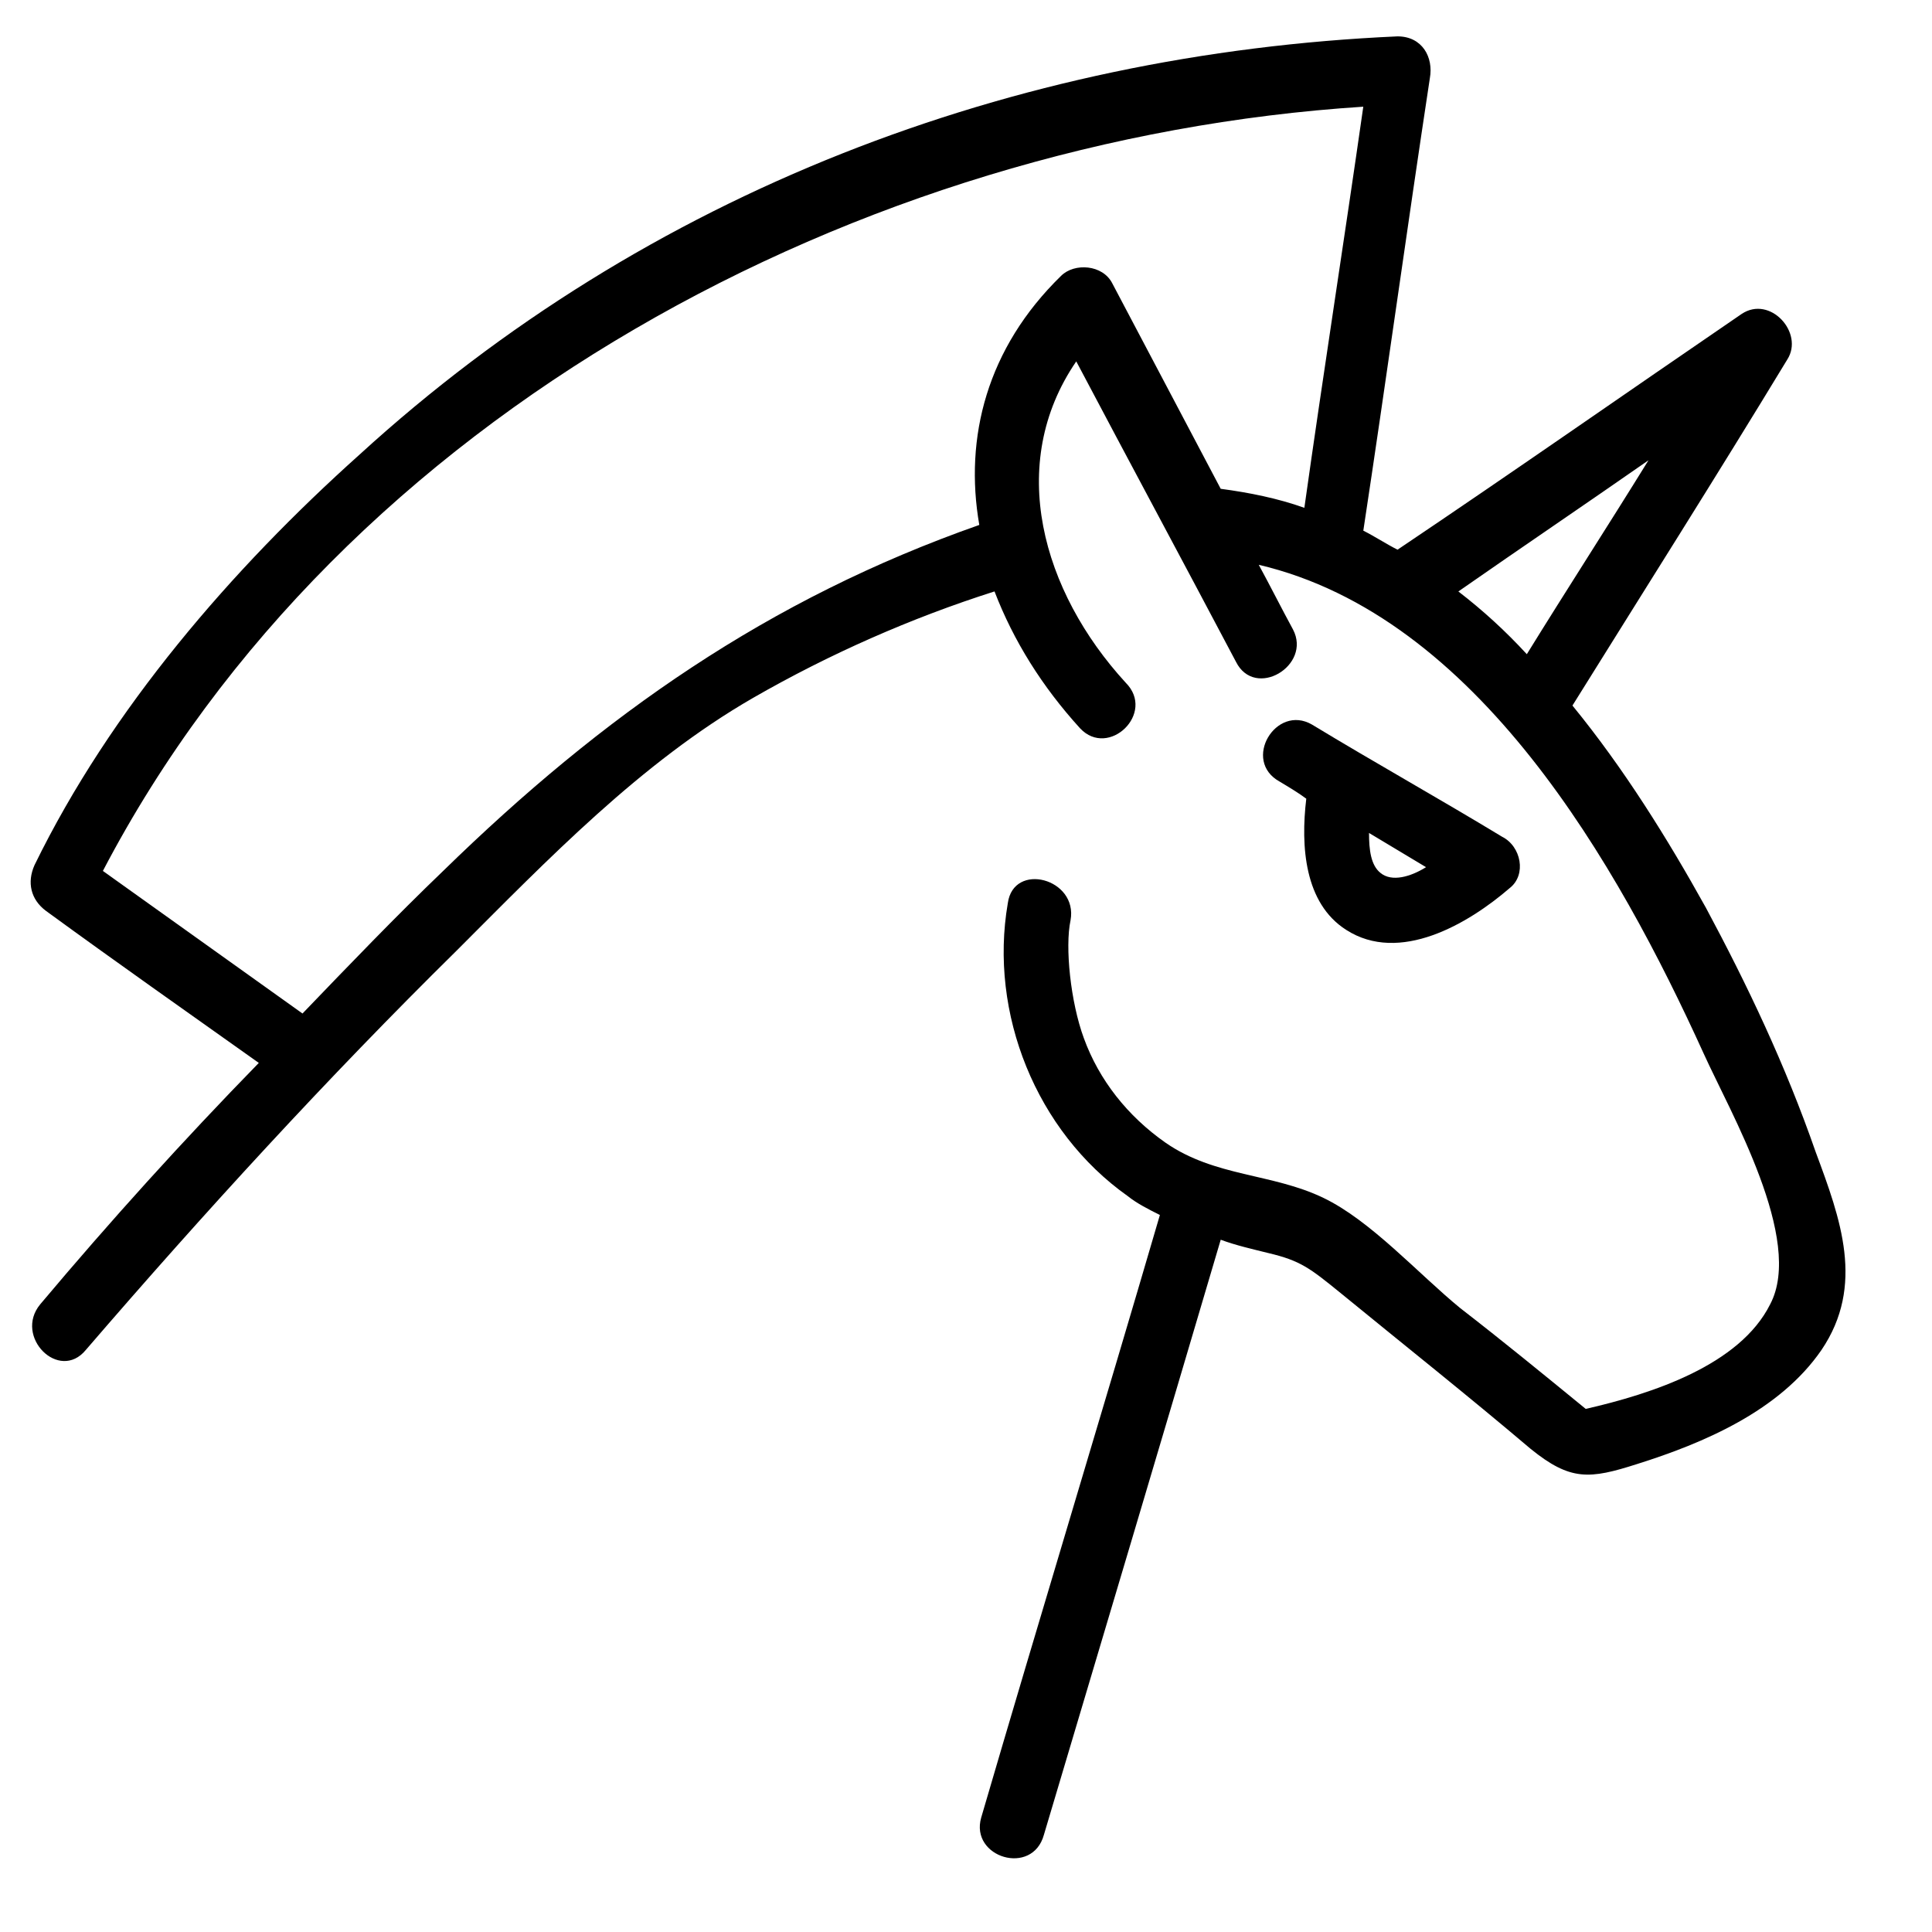 <?xml version="1.0" encoding="UTF-8"?>
<!-- Uploaded to: SVG Repo, www.svgrepo.com, Generator: SVG Repo Mixer Tools -->
<svg fill="#000000" width="800px" height="800px" version="1.1" viewBox="144 144 512 512" xmlns="http://www.w3.org/2000/svg">
 <g>
  <path d="m595.98 384.38c-10.078-18.137-21.664-36.777-35.266-53.402 19.145-30.73 38.289-60.961 56.93-91.691 4.535-7.055-4.535-17.129-12.09-12.09-30.23 20.656-60.457 41.816-91.191 62.473-3.023-1.512-6.047-3.527-9.07-5.039 6.047-39.801 11.586-80.105 17.633-119.91 1.008-5.543-2.016-11.082-8.566-11.082-101.77 4.531-199 41.309-275.07 110.83-33.758 30.23-66 67.512-86.152 108.82-2.016 4.535-1.008 9.07 3.023 12.09 18.641 13.602 37.281 26.703 56.426 40.305-20.152 20.656-39.297 41.816-57.938 63.984-7.055 8.566 5.039 20.656 12.09 12.09 31.238-36.273 63.984-72.043 98.242-105.8 24.184-24.184 48.871-49.879 78.594-67.008 20.152-11.586 41.816-21.16 63.984-28.215 5.039 13.098 12.594 25.191 22.672 36.273 7.559 8.062 20.152-4.031 12.09-12.09-22.168-24.184-31.738-57.938-13.098-85.145 14.105 26.703 28.215 52.898 42.32 79.602 5.039 10.078 20.152 1.008 15.113-8.566-3.023-5.543-6.047-11.586-9.07-17.129 57.938 13.602 95.219 79.602 117.89 129.48 7.055 15.617 26.703 49.375 17.633 66.504-8.062 16.121-31.234 23.68-48.871 27.711-11.082-9.07-22.168-18.137-33.25-26.703-11.082-9.07-23.68-23.176-36.273-29.223-13.602-6.551-28.719-5.543-41.816-14.609-10.078-7.055-17.633-16.625-21.664-27.711-3.527-9.574-5.039-24.184-3.527-31.234 2.016-11.082-15.113-15.617-16.625-4.535-5.039 29.223 7.559 60.457 31.738 77.586 2.519 2.016 5.543 3.527 8.566 5.039-15.617 53.402-31.738 106.3-47.359 159.71-3.023 10.578 13.602 15.617 16.625 4.535 15.617-52.395 31.234-104.79 46.855-157.69 4.031 1.512 8.566 2.519 12.594 3.527 8.566 2.016 11.082 4.031 19.145 10.578 16.625 13.602 33.754 27.207 50.383 41.312 10.578 8.566 15.617 8.062 28.215 4.031 17.633-5.543 37.785-14.105 48.871-30.23 11.586-17.129 5.039-34.762-1.512-52.395-8.059-23.176-18.137-44.336-29.219-64.992zm-157.19-165.25c-2.519-5.039-10.078-5.543-13.602-2.016-19.648 19.145-25.695 42.824-21.664 66-55.926 19.645-99.758 50.379-142.08 91.691-12.594 12.09-24.688 24.688-37.281 37.785-17.633-12.594-35.266-25.191-52.898-37.785 63.48-121.42 201.02-193.97 334.02-202.53-5.039 35.266-10.578 70.535-15.617 106.3-7.055-2.519-14.609-4.031-22.168-5.039-9.57-18.137-19.145-36.273-28.715-54.41zm91.691 81.613c16.625-11.586 33.754-23.176 50.383-34.762-10.578 17.129-21.664 34.258-32.242 51.387-5.543-6.043-11.59-11.586-18.141-16.625z"/>
  <path d="m500.76 390.43c14.105 9.07 32.242-1.512 43.328-11.082 4.535-3.527 3.023-11.082-2.016-13.602-16.625-10.078-33.754-19.648-50.383-29.727-9.574-5.543-18.641 9.574-8.566 15.113 2.519 1.512 5.039 3.023 7.055 4.535-1.512 12.594-0.504 27.707 10.582 34.762zm9.066-15.113c-2.519-2.016-3.023-6.047-3.023-10.578 5.039 3.023 10.078 6.047 15.113 9.07-4.027 2.516-9.066 4.027-12.09 1.508z"/>
 </g>
</svg>